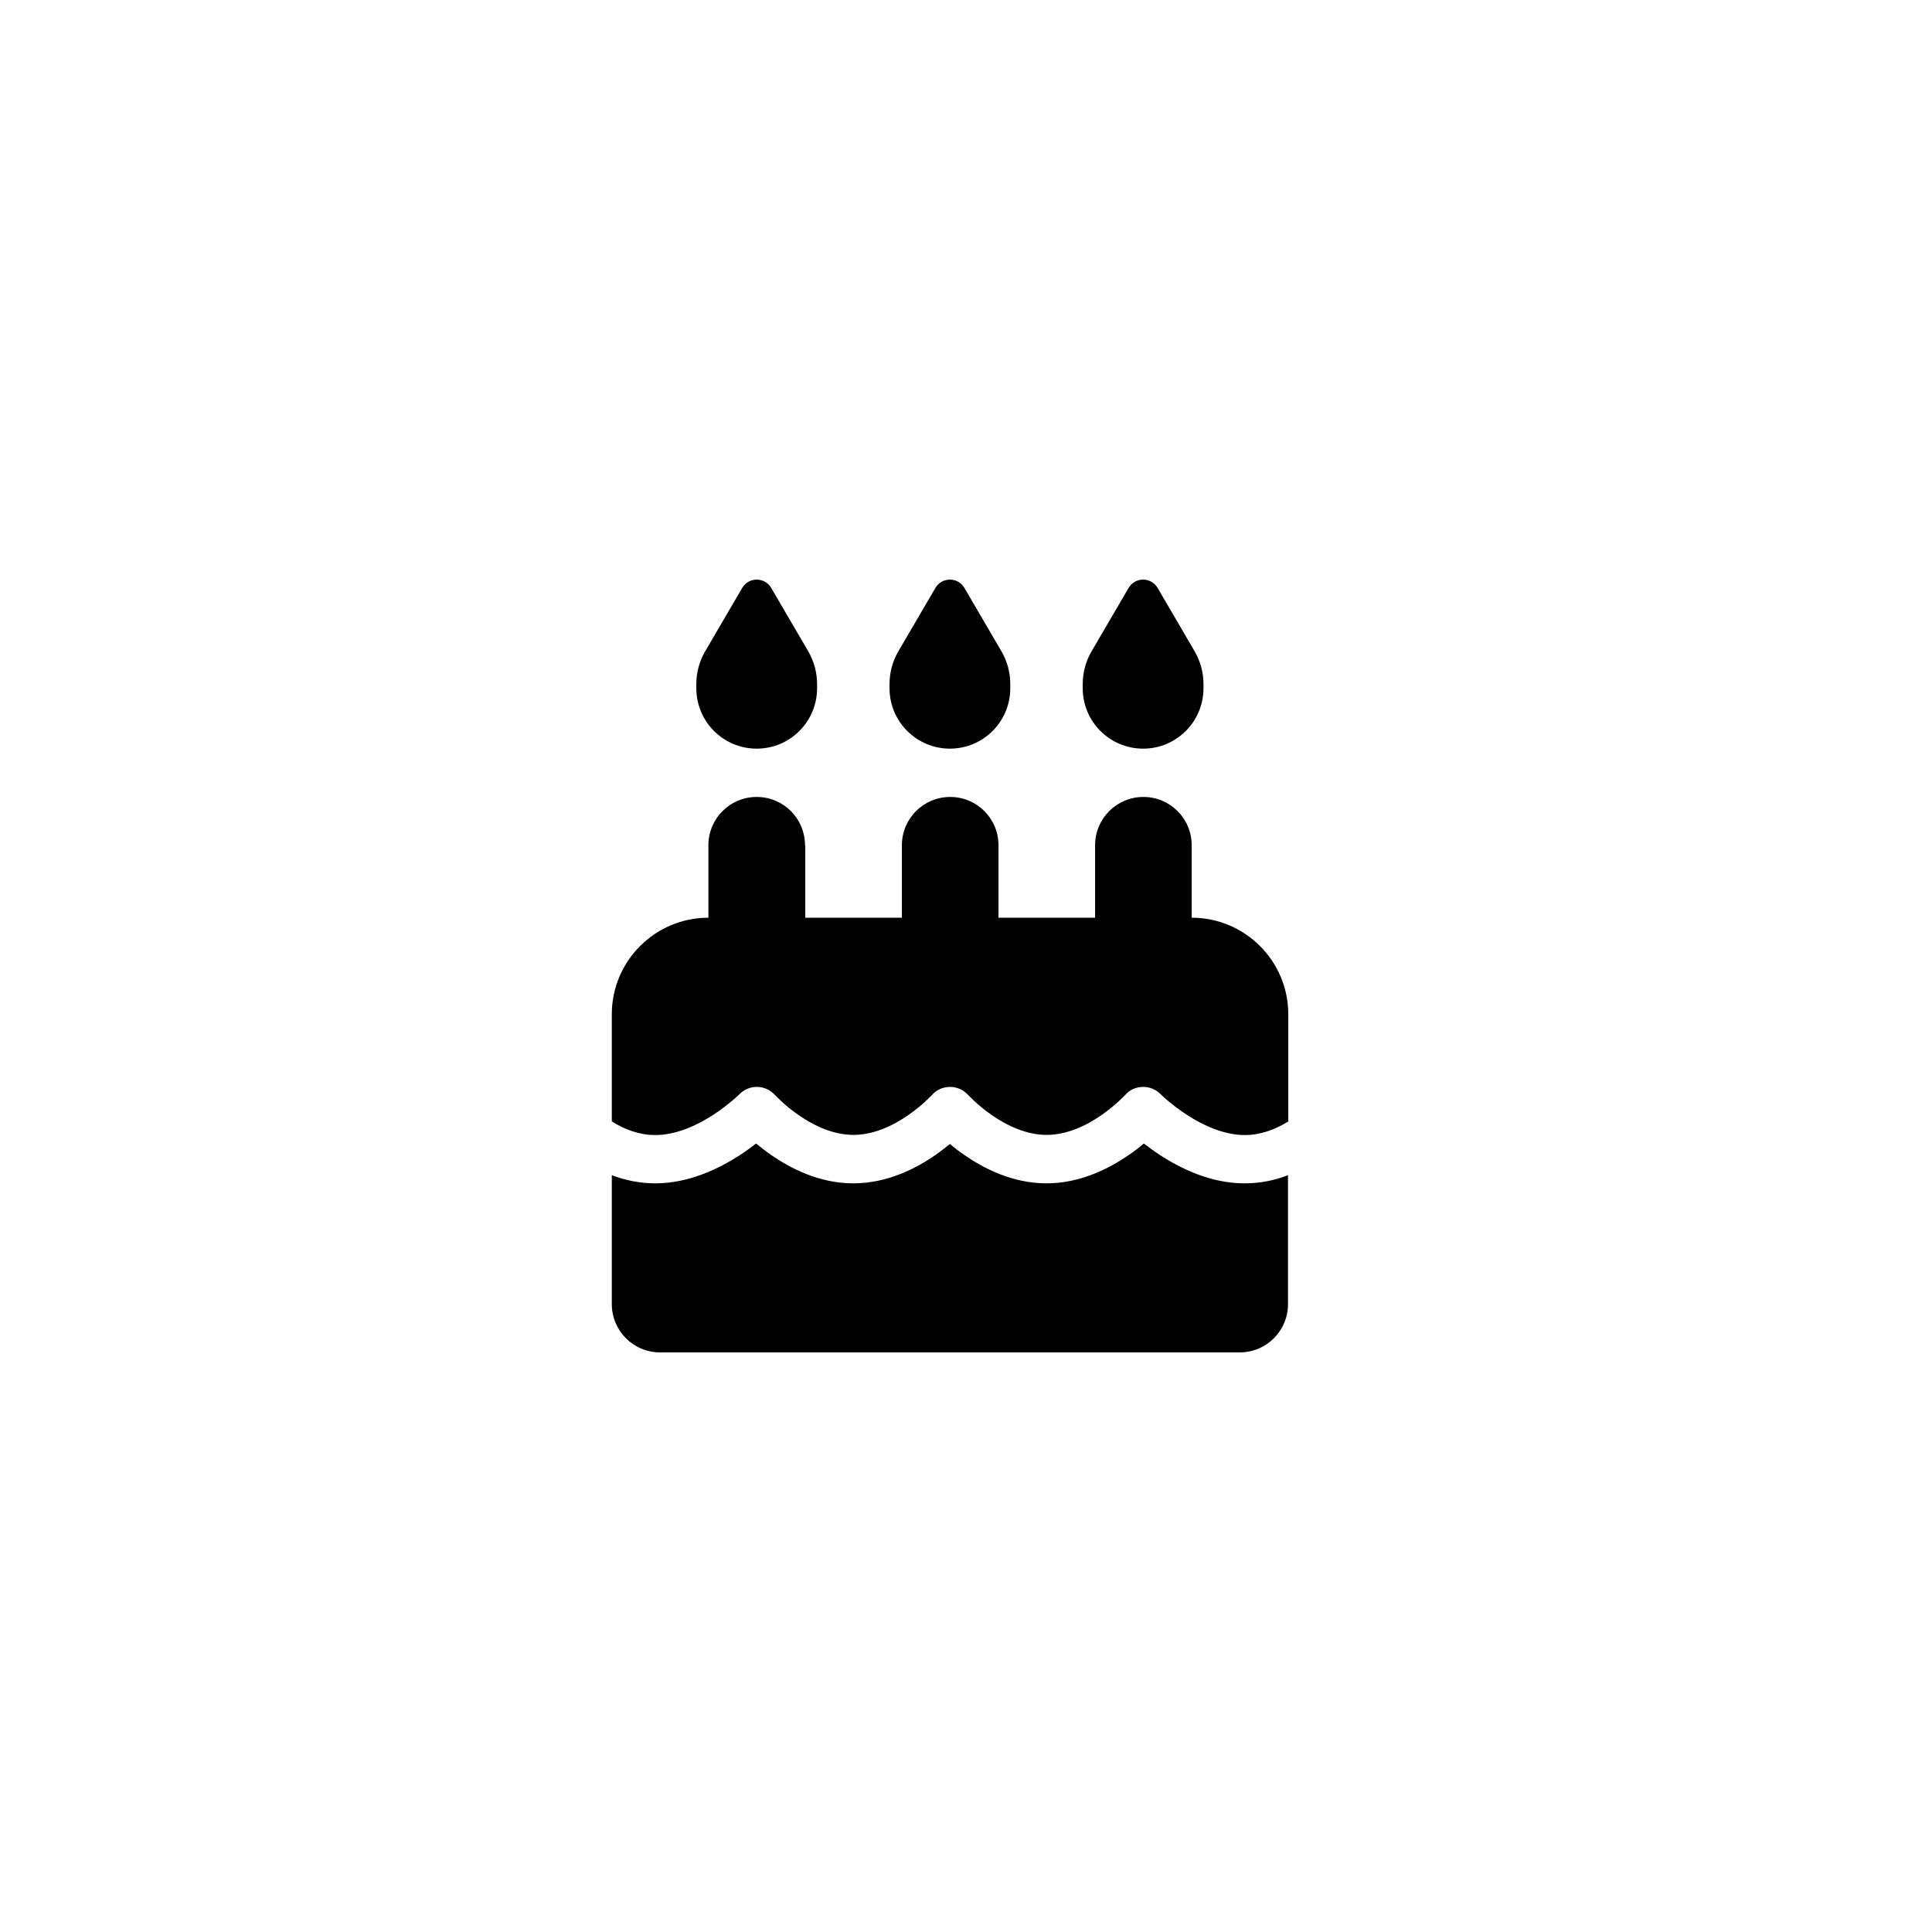 <svg xmlns="http://www.w3.org/2000/svg" width="60" height="60" viewBox="0 0 60 60" fill="none"><path d="M23.05 18.258L21.897 20.231C21.719 20.536 21.625 20.887 21.625 21.244V21.375C21.625 22.411 22.464 23.25 23.5 23.25C24.536 23.25 25.375 22.411 25.375 21.375V21.244C25.375 20.887 25.281 20.541 25.103 20.231L23.95 18.258C23.856 18.098 23.688 18 23.5 18C23.312 18 23.144 18.098 23.05 18.258ZM29.05 18.258L27.897 20.231C27.719 20.536 27.625 20.887 27.625 21.244V21.375C27.625 22.411 28.464 23.25 29.5 23.25C30.536 23.25 31.375 22.411 31.375 21.375V21.244C31.375 20.887 31.281 20.541 31.103 20.231L29.95 18.258C29.856 18.098 29.688 18 29.5 18C29.312 18 29.144 18.098 29.05 18.258ZM33.897 20.231C33.719 20.536 33.625 20.887 33.625 21.244V21.375C33.625 22.411 34.464 23.25 35.5 23.25C36.536 23.25 37.375 22.411 37.375 21.375V21.244C37.375 20.887 37.281 20.541 37.103 20.231L35.95 18.258C35.856 18.098 35.688 18 35.5 18C35.312 18 35.144 18.098 35.05 18.258L33.897 20.231ZM25 26.25C25 25.42 24.33 24.75 23.5 24.75C22.67 24.75 22 25.42 22 26.25V28.5C20.345 28.5 19 29.845 19 31.5V34.828C19.389 35.072 19.848 35.25 20.35 35.25C20.983 35.25 21.625 34.964 22.15 34.622C22.403 34.458 22.614 34.289 22.759 34.167C22.83 34.106 22.886 34.055 22.923 34.022C22.942 34.003 22.956 33.994 22.961 33.984L22.966 33.98C23.111 33.83 23.312 33.75 23.523 33.755C23.734 33.759 23.927 33.853 24.067 34.008L24.072 34.013C24.077 34.017 24.091 34.031 24.105 34.045C24.137 34.078 24.184 34.125 24.25 34.186C24.381 34.308 24.569 34.472 24.803 34.631C25.281 34.964 25.881 35.245 26.505 35.245C27.128 35.245 27.728 34.964 28.206 34.631C28.441 34.467 28.628 34.308 28.759 34.186C28.825 34.125 28.872 34.078 28.905 34.045C28.919 34.031 28.933 34.017 28.938 34.013L28.942 34.008C29.083 33.844 29.289 33.755 29.505 33.755C29.72 33.755 29.927 33.848 30.067 34.008L30.072 34.013C30.077 34.017 30.091 34.031 30.105 34.045C30.137 34.078 30.184 34.125 30.25 34.186C30.381 34.308 30.569 34.472 30.803 34.631C31.281 34.964 31.881 35.245 32.505 35.245C33.128 35.245 33.728 34.964 34.206 34.631C34.441 34.467 34.628 34.308 34.759 34.186C34.825 34.125 34.872 34.078 34.905 34.045C34.919 34.031 34.933 34.017 34.938 34.013L34.942 34.008C35.078 33.848 35.275 33.759 35.486 33.755C35.697 33.75 35.894 33.83 36.044 33.98L36.048 33.984C36.058 33.994 36.067 34.003 36.086 34.022C36.123 34.055 36.175 34.106 36.25 34.167C36.395 34.289 36.602 34.458 36.859 34.622C37.384 34.964 38.027 35.25 38.659 35.25C39.161 35.25 39.62 35.067 40.009 34.828V31.5C40.009 29.845 38.664 28.5 37.009 28.5V26.25C37.009 25.42 36.339 24.75 35.509 24.75C34.68 24.75 34.009 25.42 34.009 26.25V28.5H31.009V26.25C31.009 25.42 30.339 24.75 29.509 24.75C28.68 24.75 28.009 25.42 28.009 26.25V28.5H25.009V26.25H25ZM40 36.497C39.602 36.652 39.147 36.75 38.65 36.75C37.595 36.75 36.663 36.286 36.034 35.878C35.842 35.752 35.669 35.625 35.523 35.513C35.392 35.625 35.237 35.747 35.064 35.864C34.459 36.281 33.559 36.75 32.5 36.75C31.441 36.75 30.541 36.281 29.941 35.864C29.777 35.752 29.627 35.634 29.5 35.527C29.373 35.634 29.223 35.747 29.059 35.864C28.459 36.281 27.559 36.75 26.5 36.75C25.441 36.75 24.541 36.281 23.941 35.864C23.767 35.742 23.613 35.62 23.481 35.513C23.336 35.625 23.163 35.752 22.97 35.878C22.337 36.286 21.405 36.75 20.35 36.75C19.853 36.75 19.398 36.647 19 36.497V40.5C19 41.33 19.67 42 20.5 42H38.5C39.33 42 40 41.33 40 40.5V36.497Z" fill="black"></path></svg>